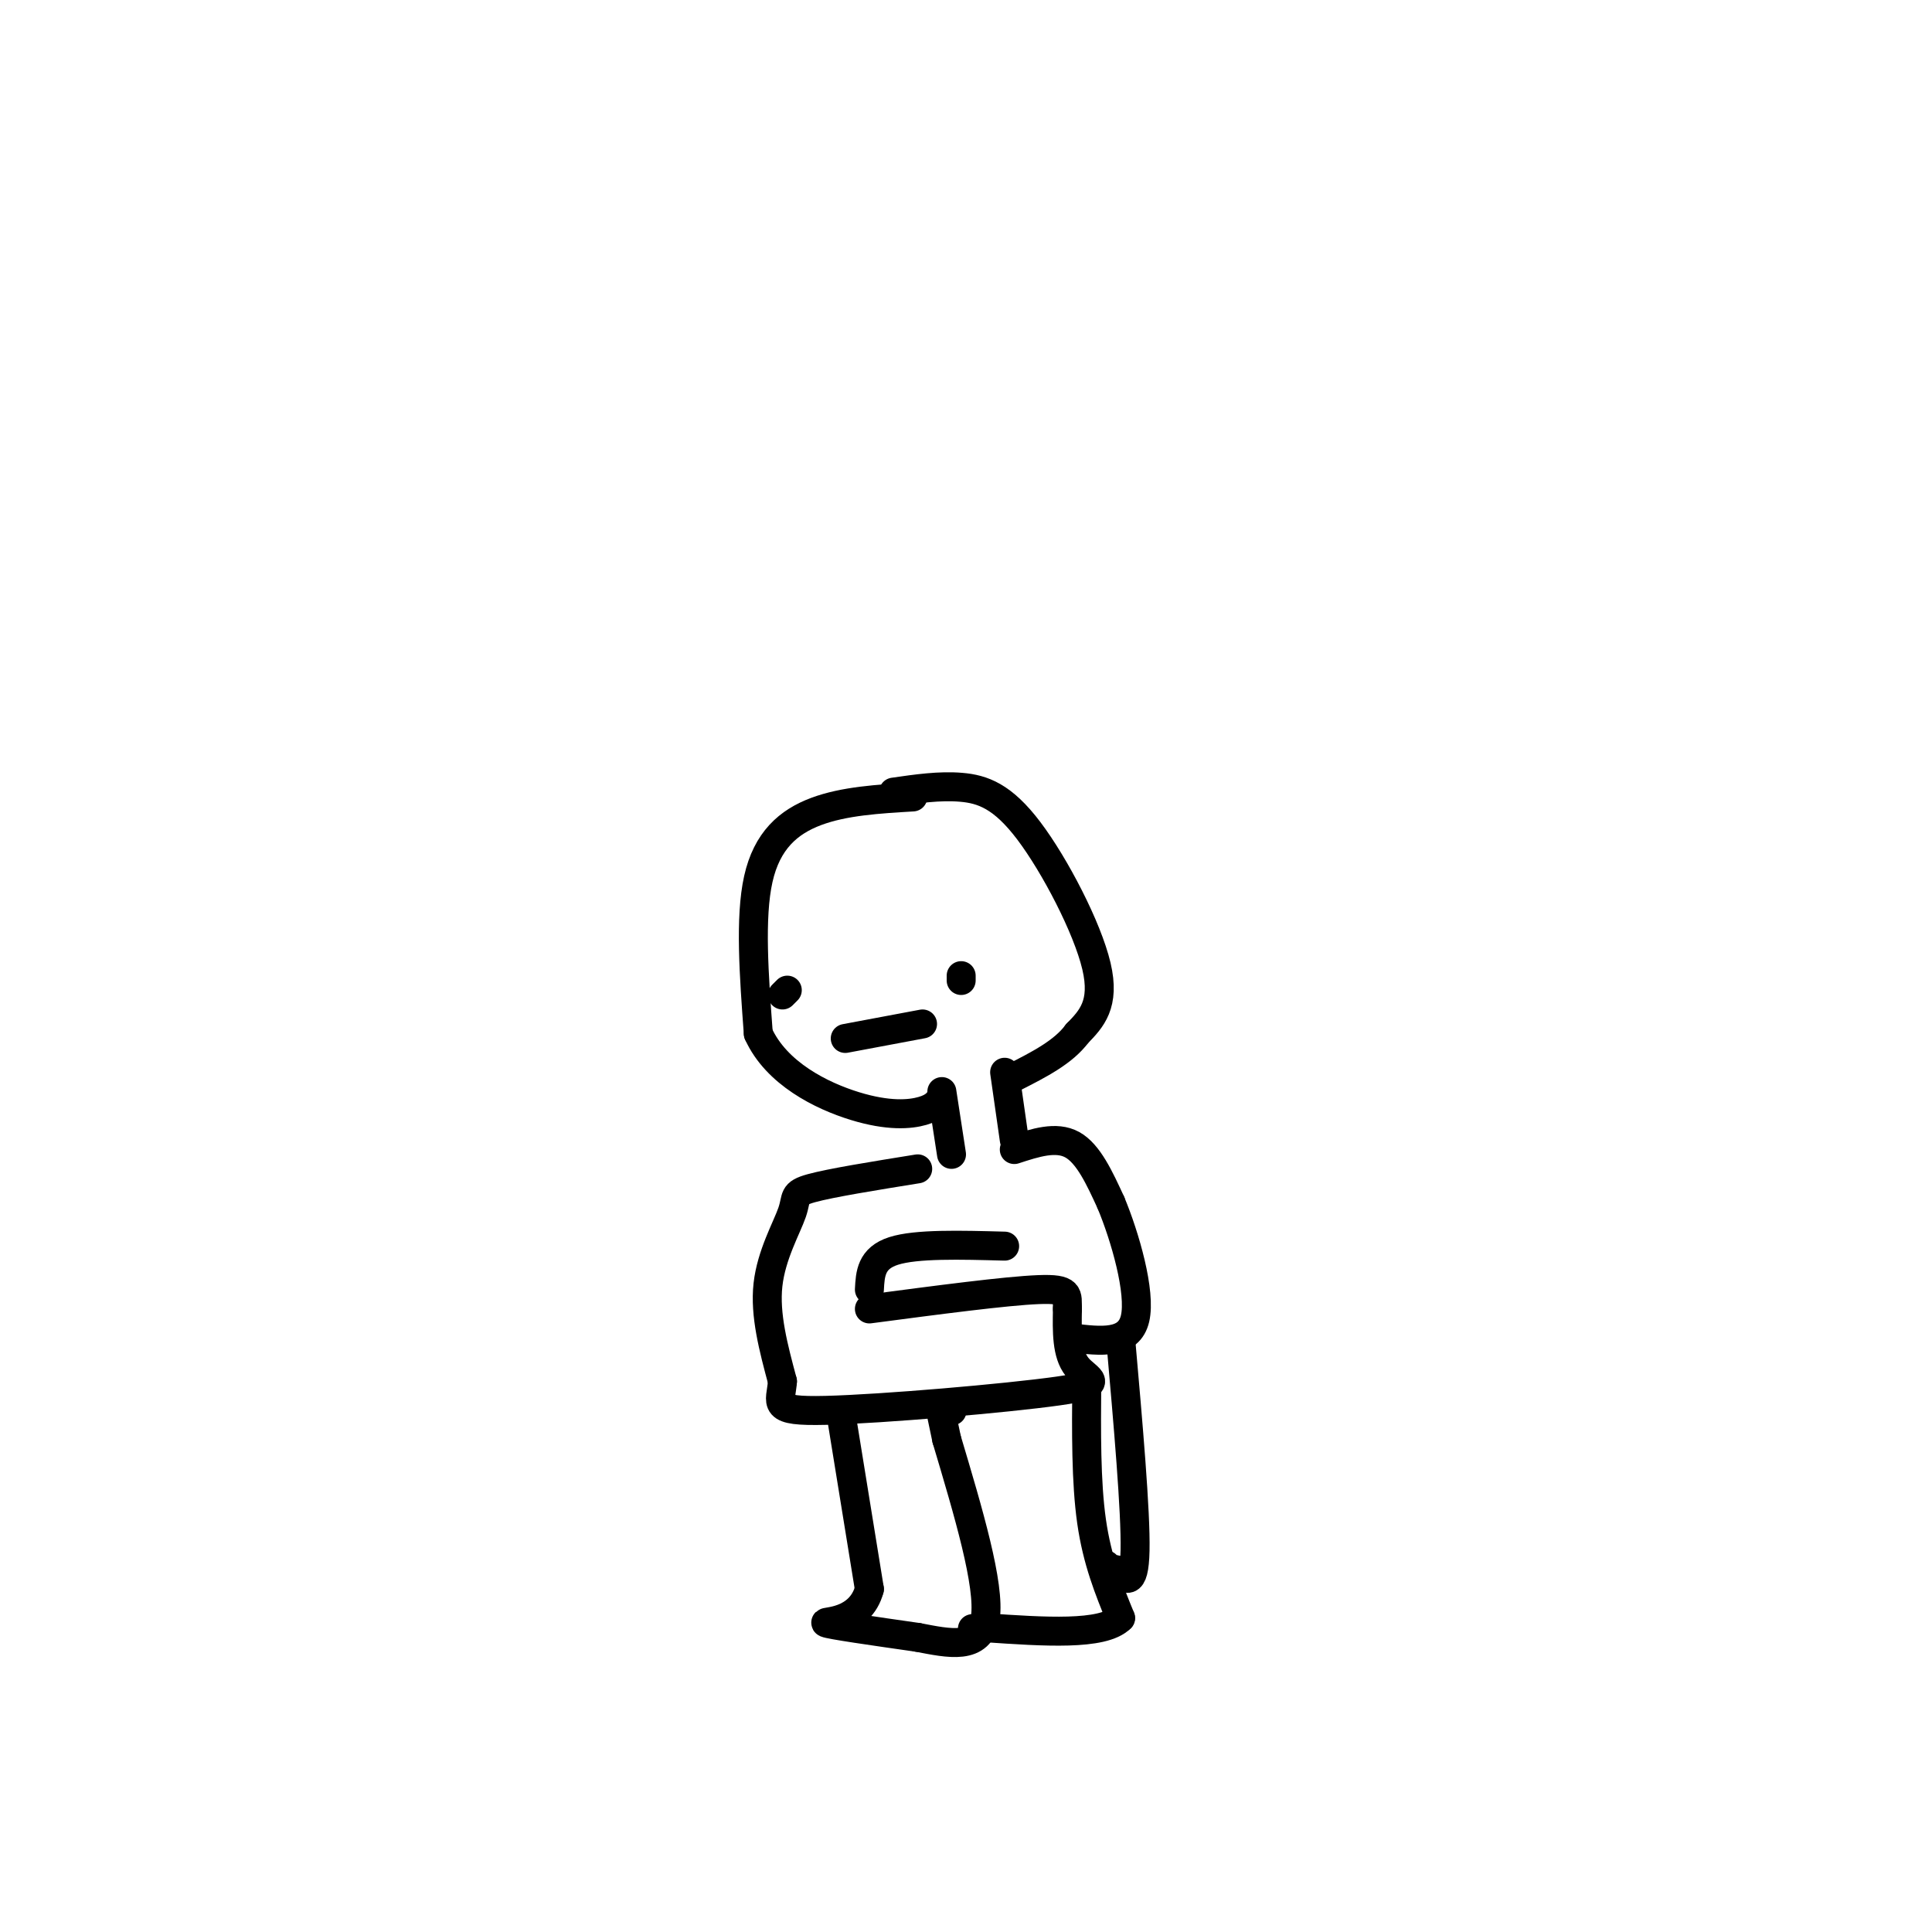 <svg viewBox='0 0 400 400' version='1.1' xmlns='http://www.w3.org/2000/svg' xmlns:xlink='http://www.w3.org/1999/xlink'><g fill='none' stroke='rgb(0,0,0)' stroke-width='6' stroke-linecap='round' stroke-linejoin='round'><path d='M189,165c-7.111,0.422 -14.222,0.844 -20,3c-5.778,2.156 -10.222,6.044 -12,14c-1.778,7.956 -0.889,19.978 0,32'/><path d='M157,214c3.738,8.250 13.083,12.875 20,15c6.917,2.125 11.405,1.750 14,1c2.595,-0.750 3.298,-1.875 4,-3'/><path d='M185,164c4.774,-0.690 9.548,-1.381 14,-1c4.452,0.381 8.583,1.833 14,9c5.417,7.167 12.119,20.048 14,28c1.881,7.952 -1.060,10.976 -4,14'/><path d='M223,214c-2.833,3.833 -7.917,6.417 -13,9'/><path d='M195,226c0.000,0.000 2.000,13.000 2,13'/><path d='M208,222c0.000,0.000 2.000,14.000 2,14'/><path d='M190,242c-9.012,1.452 -18.024,2.905 -22,4c-3.976,1.095 -2.917,1.833 -4,5c-1.083,3.167 -4.310,8.762 -5,15c-0.690,6.238 1.155,13.119 3,20'/><path d='M162,286c-0.337,4.654 -2.678,6.289 9,6c11.678,-0.289 37.375,-2.501 48,-4c10.625,-1.499 6.179,-2.285 4,-5c-2.179,-2.715 -2.089,-7.357 -2,-12'/><path d='M221,271c-0.089,-2.933 0.689,-4.267 -6,-4c-6.689,0.267 -20.844,2.133 -35,4'/><path d='M210,238c4.333,-1.417 8.667,-2.833 12,-1c3.333,1.833 5.667,6.917 8,12'/><path d='M230,249c2.933,7.022 6.267,18.578 5,24c-1.267,5.422 -7.133,4.711 -13,4'/><path d='M180,267c0.167,-3.250 0.333,-6.500 5,-8c4.667,-1.500 13.833,-1.250 23,-1'/><path d='M174,292c0.000,0.000 6.000,37.000 6,37'/><path d='M180,329c-1.911,7.178 -9.689,6.622 -9,7c0.689,0.378 9.844,1.689 19,3'/><path d='M190,339c6.422,1.222 12.978,2.778 14,-4c1.022,-6.778 -3.489,-21.889 -8,-37'/><path d='M196,298c-1.500,-7.000 -1.250,-6.000 -1,-5'/><path d='M197,292c0.000,0.000 0.100,0.100 0.1,0.1'/><path d='M225,286c-0.083,10.417 -0.167,20.833 1,29c1.167,8.167 3.583,14.083 6,20'/><path d='M232,335c-3.667,3.667 -15.833,2.833 -28,2'/><path d='M204,337c-4.667,0.333 -2.333,0.167 0,0'/><path d='M175,215c0.000,0.000 16.000,-3.000 16,-3'/><path d='M199,202c0.000,0.000 0.000,1.000 0,1'/><path d='M162,206c0.000,0.000 1.000,-1.000 1,-1'/><path d='M232,277c1.583,18.000 3.167,36.000 3,44c-0.167,8.000 -2.083,6.000 -4,4'/><path d='M231,325c-1.000,0.500 -1.500,-0.250 -2,-1'/></g>
</svg>